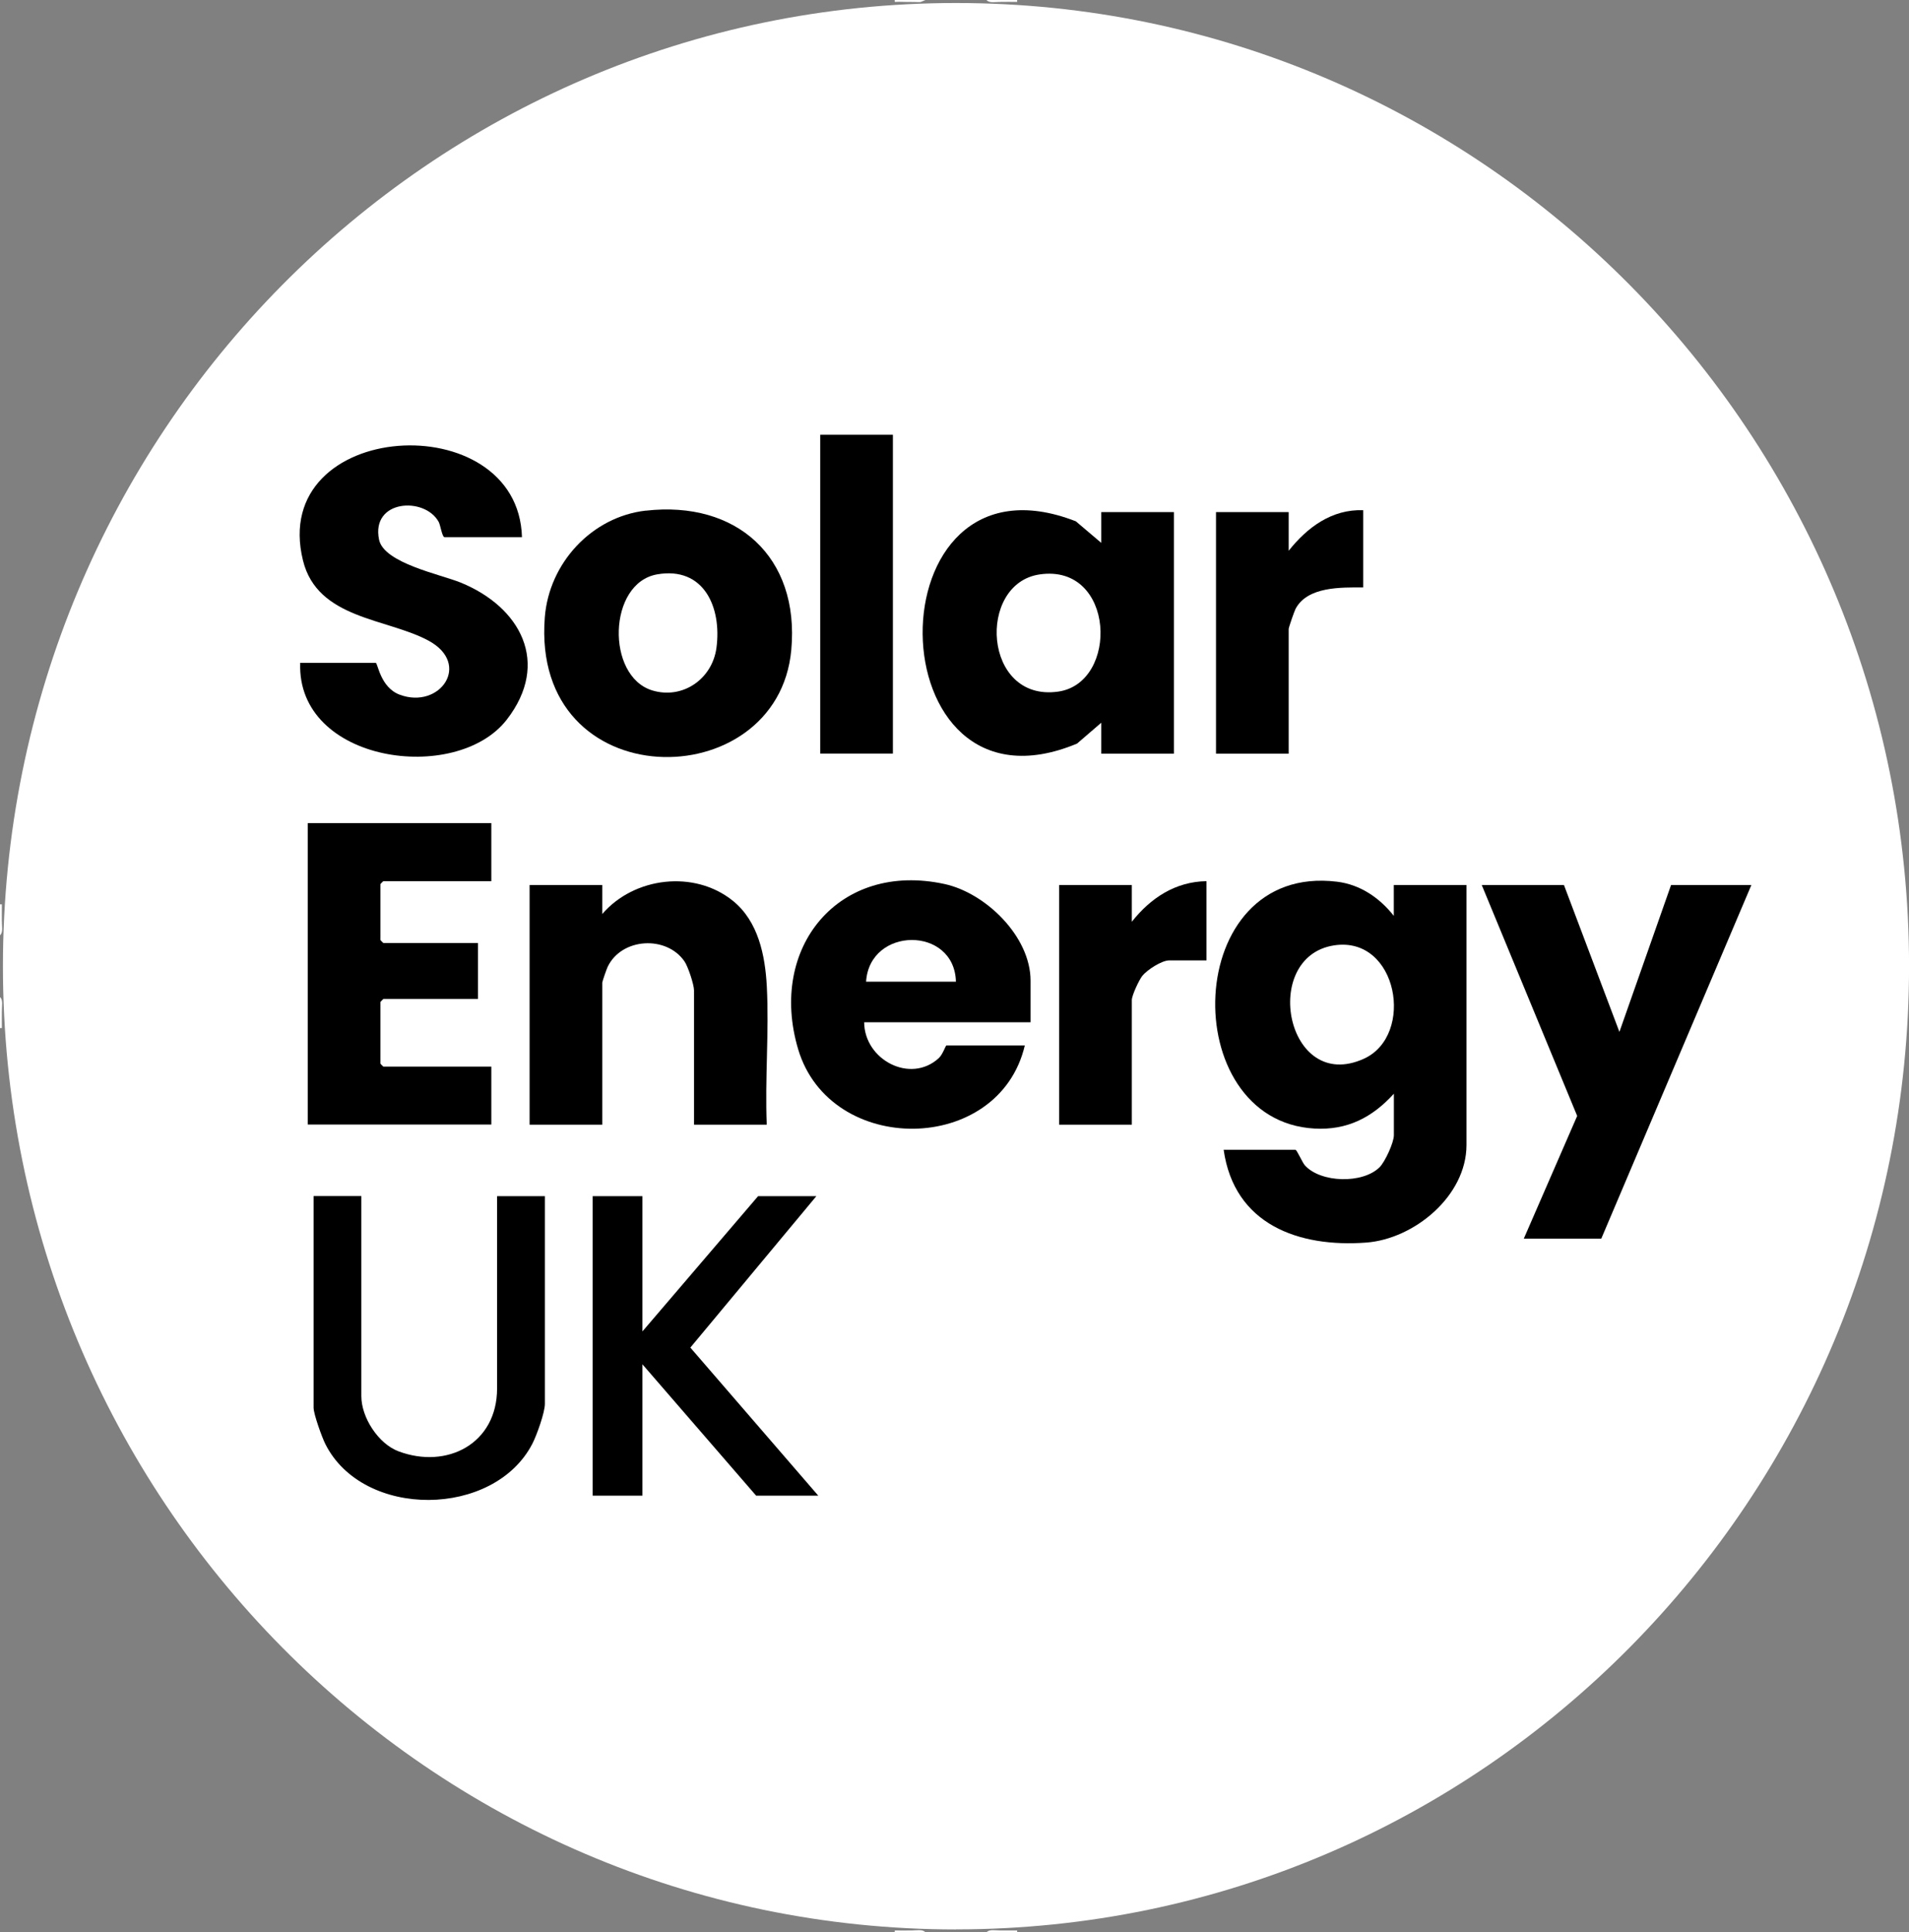 <svg width="82" height="83" viewBox="0 0 82 83" fill="none" xmlns="http://www.w3.org/2000/svg">
<rect x="0" y="0" width="82" height="83" fill="#808080" stroke="none"/>
<path d="M41.064 82.871C63.674 82.871 82.002 64.349 82.002 41.499C82.002 18.649 63.671 0.129 41.064 0.129C18.457 0.129 0.126 18.651 0.126 41.501C0.126 64.351 18.454 82.874 41.064 82.874" fill="white"/>
<path d="M39.174 0C39.245 0.023 39.245 0.051 39.174 0.082C38.929 0.093 38.678 0.067 38.433 0.082V0H39.174Z" fill="white"/>
<path d="M43.692 0V0.082C43.448 0.075 43.198 0.082 42.952 0.082C42.88 0.059 42.88 0.031 42.952 0H43.692Z" fill="white"/>
<path d="M0.08 39.591C0.058 39.663 0.03 39.663 -0.001 39.591V38.845H0.08C0.073 39.092 0.083 39.344 0.08 39.591Z" fill="white"/>
<path d="M0.08 44.157H-0.001V43.412C0.022 43.34 0.05 43.34 0.08 43.412C0.083 43.661 0.073 43.91 0.08 44.157Z" fill="white"/>
<path d="M39.174 82.918C39.245 82.941 39.245 82.969 39.174 83H38.433V82.918C38.678 82.925 38.927 82.918 39.174 82.918Z" fill="white"/>
<path d="M43.692 82.918V83H42.952C42.88 82.977 42.88 82.949 42.952 82.918C43.198 82.915 43.445 82.925 43.692 82.918Z" fill="white"/>
<path d="M0.08 43.409H-0.001V42.828C0.141 42.941 0.078 43.227 0.08 43.409Z" fill="white"/>
<path d="M-0.001 40.172V39.591H0.08C0.08 39.773 0.141 40.059 -0.001 40.172Z" fill="white"/>
<path d="M42.952 0V0.082C42.771 0.082 42.489 0.144 42.377 0H42.952Z" fill="white"/>
<path d="M39.749 83H39.174V82.918C39.354 82.918 39.637 82.856 39.749 83Z" fill="white"/>
<path d="M42.952 82.918V83L42.377 83C42.489 82.856 42.771 82.92 42.952 82.918Z" fill="white"/>
<path d="M39.749 0L39.545 0.087C39.42 0.098 39.296 0.08 39.174 0.085V0H39.749Z" fill="white"/>
<path d="M59.87 39.342V38.015H62.992V49.179C62.992 51.375 60.738 53.221 58.682 53.372C55.787 53.588 53.016 52.601 52.561 49.385H55.642C55.708 49.385 55.937 49.927 56.049 50.053C56.726 50.809 58.537 50.855 59.26 50.135C59.494 49.901 59.873 49.076 59.873 48.762V46.978C58.944 47.999 57.87 48.554 56.461 48.474C50.513 48.143 50.747 37.058 57.428 37.871C58.428 37.992 59.262 38.565 59.873 39.342" fill="black"/>
<path d="M47.305 23.323V21.996H50.426V32.371H47.305V31.042L46.264 31.939C37.525 35.588 37.334 18.926 46.213 22.392L47.307 23.32L47.305 23.323Z" fill="black"/>
<path d="M22.421 23.074H19.095C18.991 23.074 18.92 22.554 18.843 22.416C18.238 21.318 15.928 21.462 16.282 23.179C16.49 24.19 18.93 24.673 19.792 25.025C22.354 26.072 23.662 28.473 21.764 30.916C19.589 33.711 12.738 32.762 12.895 28.471H16.139C16.228 28.471 16.332 29.525 17.167 29.838C18.892 30.484 20.273 28.522 18.401 27.514C16.615 26.552 13.636 26.596 13.015 24.076C11.516 17.991 22.27 17.363 22.421 23.079" fill="black"/>
<path d="M67.179 38.015L69.561 44.322L71.779 38.015H75.229L68.782 53.203H65.454L67.747 47.932L63.648 38.015H67.179Z" fill="black"/>
<path d="M21.105 37.848H16.465C16.465 37.848 16.342 37.963 16.342 37.974V40.38C16.342 40.38 16.457 40.504 16.465 40.504H20.53V42.91H16.465C16.465 42.91 16.342 43.026 16.342 43.034V45.69C16.342 45.69 16.457 45.813 16.465 45.813H21.105V48.302H13.221V35.354H21.105V37.848Z" fill="black"/>
<path d="M44.267 43.908H37.12C37.13 45.523 39.107 46.566 40.326 45.448C40.494 45.294 40.618 44.906 40.652 44.906H44.02C42.911 49.616 35.663 49.675 34.286 45.073C32.978 40.689 36.036 36.984 40.573 37.971C42.336 38.354 44.267 40.221 44.267 42.124V43.908Z" fill="black"/>
<path d="M27.74 21.935C31.625 21.492 34.357 23.909 33.989 27.918C33.408 34.269 22.797 34.266 23.402 26.514C23.585 24.177 25.425 22.197 27.74 21.932" fill="black"/>
<path d="M32.933 48.307H29.811V42.538C29.811 42.291 29.554 41.514 29.401 41.293C28.625 40.167 26.7 40.278 26.102 41.527C26.058 41.617 25.87 42.157 25.87 42.206V48.307H22.748V38.015H25.87V39.259C27.241 37.665 29.831 37.357 31.483 38.694C32.569 39.573 32.867 41.028 32.938 42.37C33.039 44.317 32.854 46.353 32.935 48.307" fill="black"/>
<path d="M27.595 51.377V57.188L32.564 51.377H35.067L29.654 57.882L35.149 64.243H32.48L27.595 58.6V64.243H25.458V51.377H27.595Z" fill="black"/>
<path d="M15.521 51.377V59.967C15.521 60.888 16.253 62.014 17.119 62.338C19.197 63.117 21.352 62.014 21.352 59.636V51.377H23.405V60.299C23.405 60.674 23.056 61.641 22.873 62.001C21.232 65.205 15.6 65.256 13.976 62.027C13.832 61.742 13.47 60.739 13.47 60.464V51.374H15.523L15.521 51.377Z" fill="black"/>
<path d="M38.354 18.674H35.233V32.368H38.354V18.674Z" fill="black"/>
<path d="M58.557 21.912V25.231C57.619 25.233 56.163 25.18 55.649 26.154C55.596 26.257 55.354 26.951 55.354 27.018V32.371H52.233V21.996H55.354V23.657C56.158 22.647 57.206 21.868 58.557 21.914" fill="black"/>
<path d="M51.823 37.848V41.252H50.22C49.902 41.252 49.279 41.653 49.068 41.915C48.925 42.095 48.617 42.756 48.617 42.954V48.307H45.496V38.015H48.617V39.591C49.426 38.57 50.482 37.871 51.821 37.848" fill="black"/>
<path d="M57.303 40.606C60.043 40.185 60.789 44.471 58.588 45.474C55.247 46.993 54.12 41.098 57.303 40.606Z" fill="white"/>
<path d="M44.656 24.673C47.905 24.197 48.081 29.337 45.45 29.707C42.224 30.162 41.952 25.069 44.656 24.673Z" fill="white"/>
<path d="M37.202 42.165C37.355 39.789 40.998 39.768 41.061 42.165H37.202Z" fill="white"/>
<path d="M28.229 24.67C30.236 24.323 31.007 26.087 30.775 27.825C30.595 29.17 29.32 30.049 28.02 29.656C26.023 29.052 26.107 25.035 28.231 24.67" fill="white"/>
</svg>
